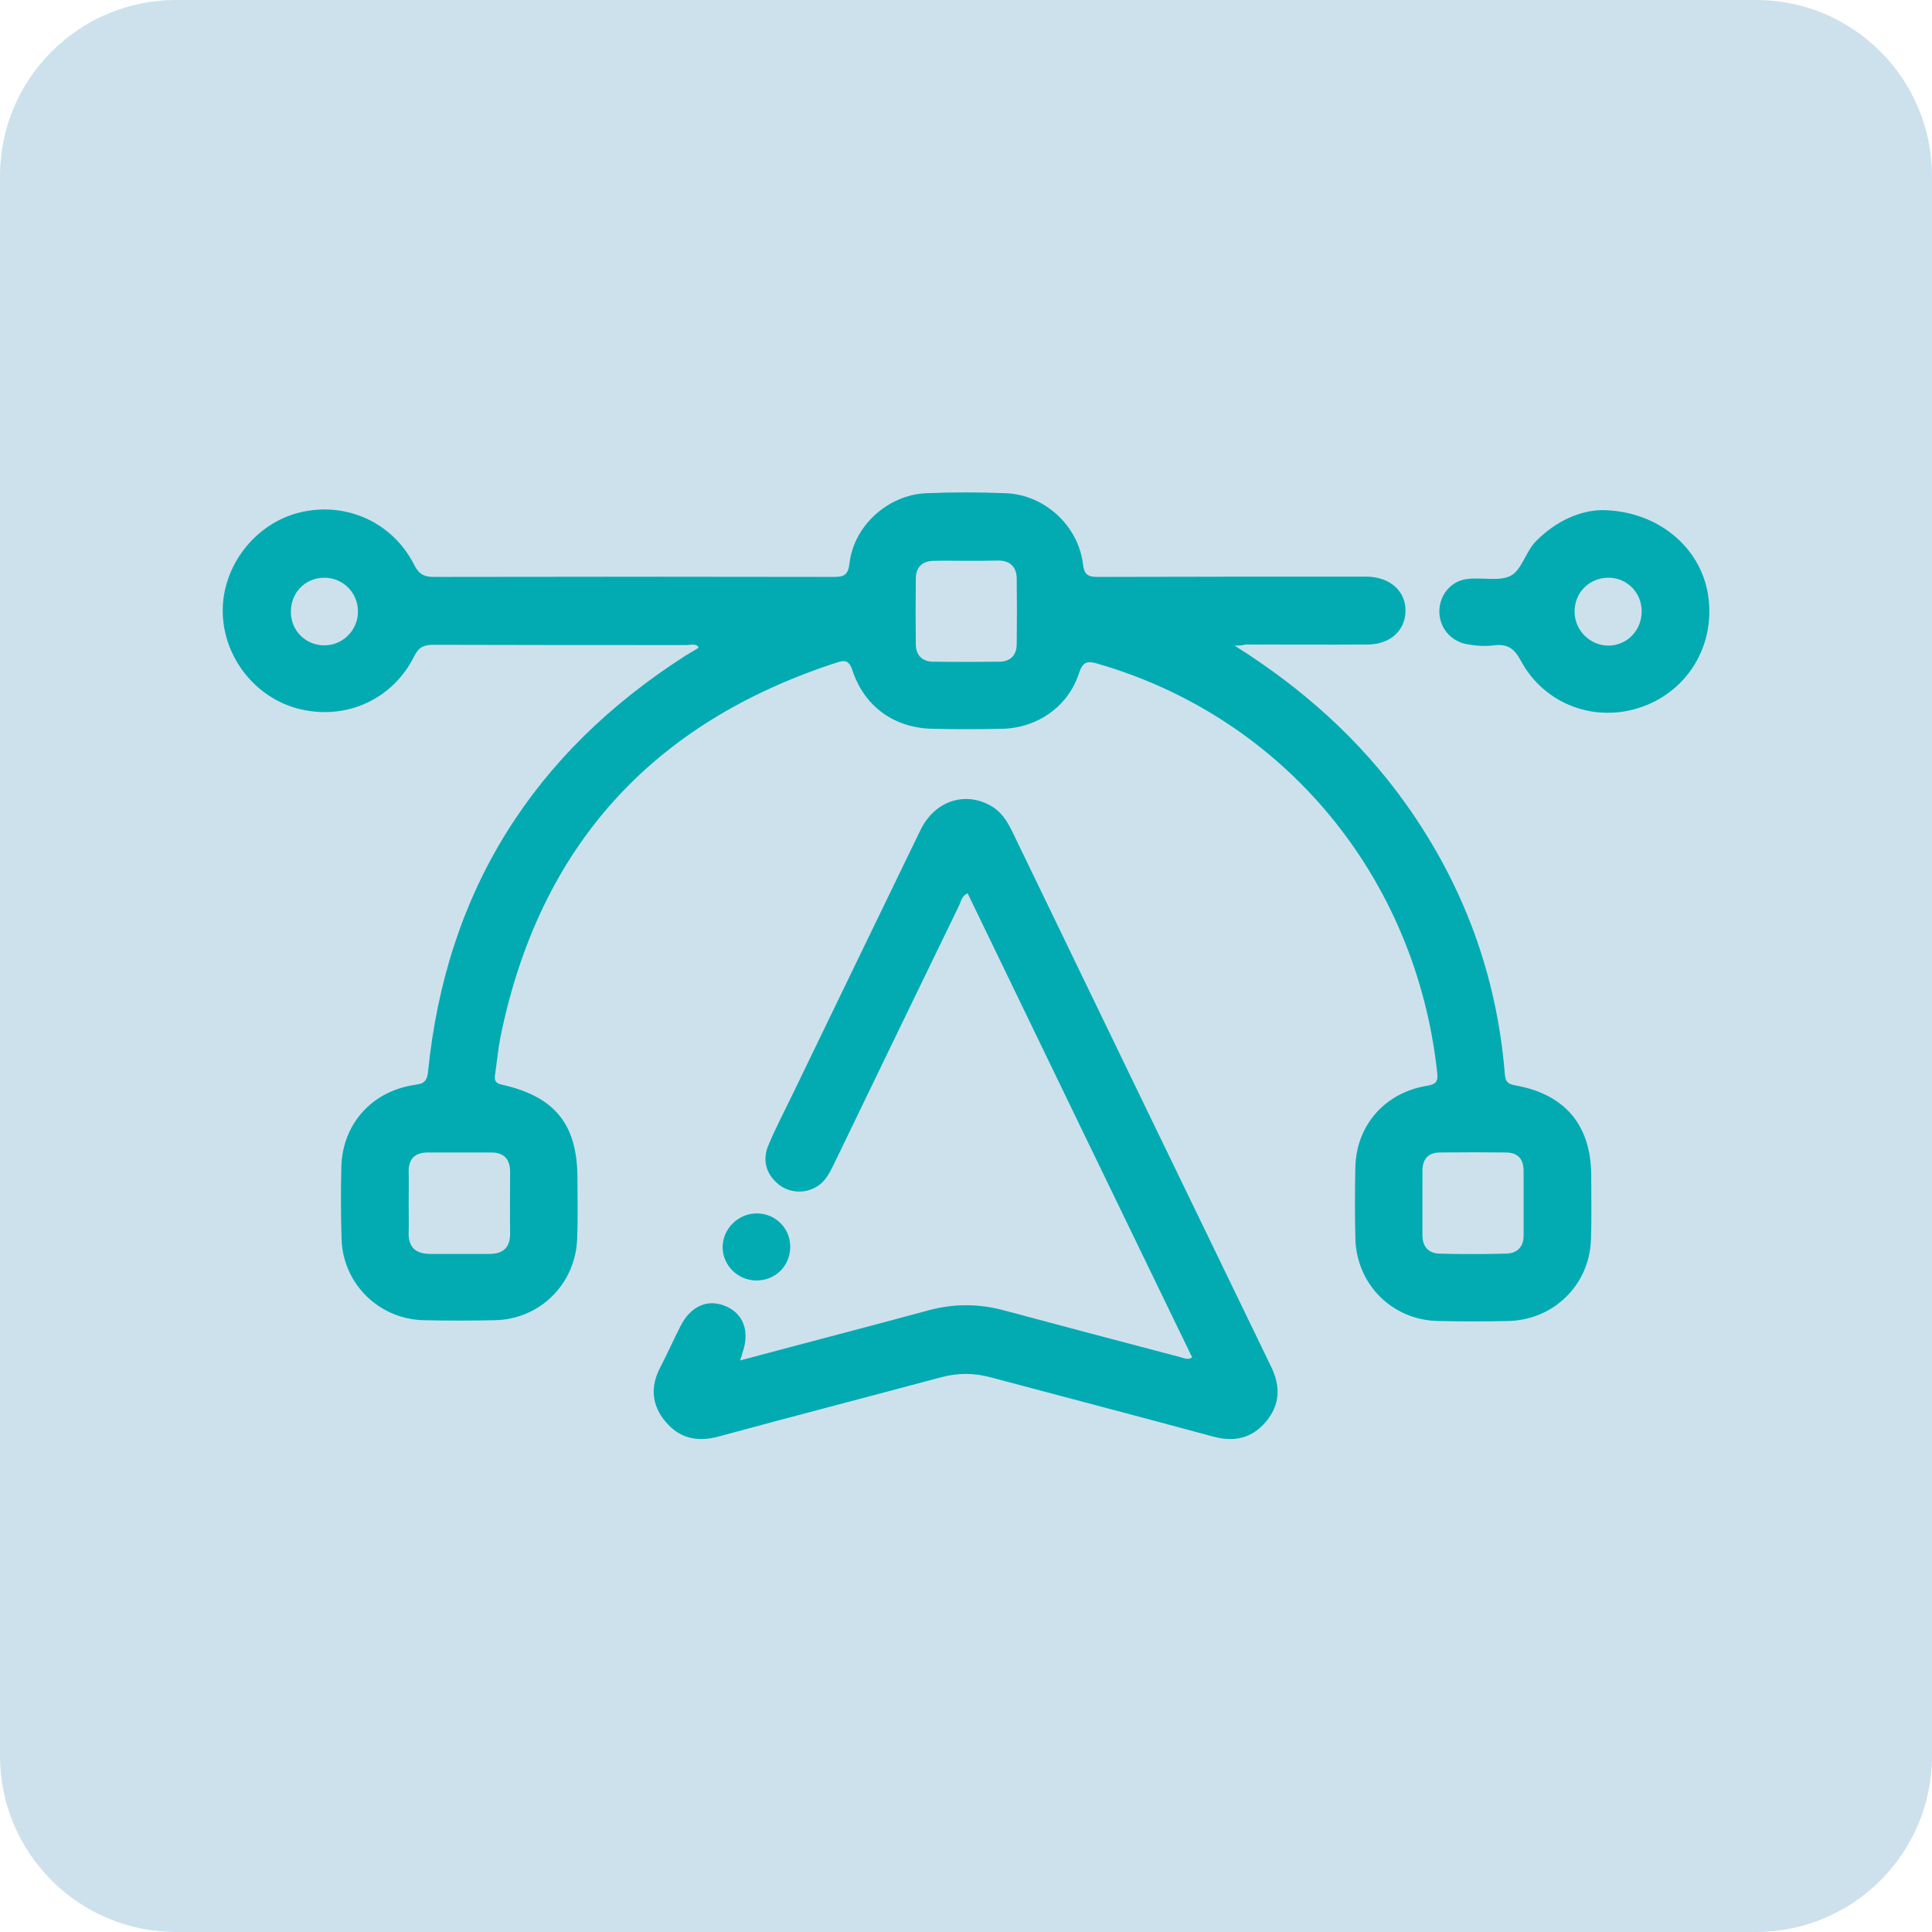 <?xml version="1.0" encoding="utf-8"?>
<!-- Generator: Adobe Illustrator 24.3.0, SVG Export Plug-In . SVG Version: 6.00 Build 0)  -->
<svg version="1.1" id="Layer_1" xmlns="http://www.w3.org/2000/svg" xmlns:xlink="http://www.w3.org/1999/xlink" x="0px" y="0px"
	 viewBox="0 0 72 72" style="enable-background:new 0 0 72 72;" xml:space="preserve">
<style type="text/css">
	.st0{opacity:0.2;fill:#076CA2;}
	.st1{fill:#02ABB2;}
</style>
<path class="st0" d="M65.44,72H6.56C2.94,72,0,69.06,0,65.44V6.56C0,2.94,2.94,0,6.56,0h58.89C69.06,0,72,2.94,72,6.56v58.89
	C72,69.06,69.06,72,65.44,72z"/>
<g>
	<g>
		<path class="st1" d="M46.01,24.06c2.53,1.59,4.68,3.51,6.39,5.91c2.14,3.01,3.38,6.36,3.68,10.05c0.02,0.3,0.12,0.38,0.4,0.43
			c1.84,0.33,2.81,1.48,2.82,3.34c0,0.81,0.02,1.61-0.01,2.42c-0.06,1.68-1.4,2.99-3.09,3.02c-0.87,0.02-1.73,0.02-2.6,0
			c-1.71-0.03-3.05-1.36-3.09-3.08c-0.02-0.88-0.02-1.77,0-2.66c0.04-1.55,1.09-2.75,2.63-3.02c0.31-0.05,0.47-0.1,0.42-0.5
			c-0.79-7.28-5.69-13.2-12.6-15.22c-0.4-0.12-0.59-0.14-0.75,0.34c-0.4,1.24-1.55,2.04-2.86,2.07c-0.87,0.02-1.73,0.02-2.6,0
			c-1.42-0.03-2.53-0.82-2.98-2.17c-0.12-0.36-0.26-0.41-0.58-0.3c-6.88,2.23-11.09,6.85-12.54,13.96c-0.09,0.46-0.13,0.93-0.2,1.4
			c-0.04,0.25,0.04,0.33,0.29,0.38c1.96,0.45,2.78,1.49,2.78,3.49c0,0.75,0.02,1.5-0.01,2.24c-0.06,1.69-1.39,3.01-3.07,3.04
			c-0.88,0.02-1.77,0.02-2.66,0c-1.65-0.04-2.99-1.35-3.05-3c-0.03-0.9-0.03-1.81-0.01-2.71c0.04-1.58,1.11-2.79,2.67-3.05
			c0.28-0.05,0.51-0.03,0.56-0.48c0.67-6.74,3.92-11.9,9.62-15.54c0.15-0.09,0.3-0.18,0.45-0.27c0.01,0,0-0.03,0-0.06
			c-0.13-0.11-0.29-0.05-0.43-0.05c-3.15,0-6.3,0-9.44-0.01c-0.35,0-0.54,0.08-0.71,0.42c-0.8,1.61-2.52,2.39-4.25,1.98
			c-1.66-0.39-2.88-1.94-2.89-3.65c-0.01-1.7,1.21-3.27,2.86-3.68c1.72-0.42,3.46,0.35,4.27,1.94c0.18,0.36,0.37,0.46,0.75,0.46
			c4.96-0.01,9.92-0.01,14.87,0c0.4,0,0.56-0.06,0.61-0.52c0.17-1.4,1.44-2.54,2.86-2.6c0.98-0.04,1.97-0.04,2.95,0
			c1.45,0.05,2.71,1.2,2.89,2.64c0.05,0.44,0.22,0.48,0.59,0.48c3.21-0.01,6.41-0.01,9.62-0.01c0.14,0,0.28,0,0.41,0
			c0.84,0.03,1.41,0.55,1.4,1.28c-0.01,0.73-0.57,1.25-1.43,1.25c-1.51,0.01-3.03,0-4.54,0C46.28,24.06,46.14,24.06,46.01,24.06z
			 M15.23,44.8c0,0.37,0.01,0.75,0,1.12c-0.02,0.54,0.24,0.8,0.77,0.81c0.75,0,1.49,0,2.24,0c0.49,0,0.77-0.22,0.77-0.75
			c-0.01-0.77,0-1.53,0-2.3c0-0.48-0.22-0.73-0.71-0.73c-0.79,0-1.57,0-2.36,0c-0.49,0-0.72,0.25-0.71,0.73
			C15.24,44.05,15.23,44.43,15.23,44.8z M53.01,44.79c0,0.41,0,0.82,0,1.24c0,0.43,0.23,0.68,0.64,0.69c0.82,0.02,1.65,0.02,2.47,0
			c0.41-0.01,0.66-0.24,0.66-0.67c0-0.81,0-1.61,0-2.42c0-0.42-0.2-0.67-0.64-0.68c-0.82-0.01-1.65-0.01-2.47,0
			c-0.43,0-0.65,0.23-0.66,0.66C53.01,44,53.01,44.4,53.01,44.79z M36.03,20.9c-0.41,0-0.83-0.01-1.24,0
			c-0.42,0.01-0.66,0.24-0.66,0.66c-0.01,0.82-0.01,1.65,0,2.47c0.01,0.39,0.24,0.62,0.63,0.63c0.82,0.01,1.65,0.01,2.47,0
			c0.42,0,0.66-0.24,0.66-0.66c0.01-0.81,0.01-1.61,0-2.42c0-0.45-0.24-0.69-0.69-0.69C36.81,20.9,36.42,20.9,36.03,20.9z
			 M12.07,21.53c-0.71,0.01-1.24,0.57-1.23,1.29c0.01,0.69,0.55,1.22,1.23,1.23c0.7,0.01,1.27-0.56,1.27-1.26
			C13.34,22.08,12.77,21.52,12.07,21.53z"/>
		<path class="st1" d="M27.58,50.7c0.95-0.25,1.83-0.49,2.71-0.72c1.44-0.38,2.88-0.76,4.32-1.15c0.93-0.25,1.86-0.25,2.79,0
			c2.2,0.59,4.4,1.17,6.6,1.75c0.13,0.03,0.25,0.11,0.43,0.01c-2.79-5.76-5.58-11.52-8.37-17.3c-0.22,0.1-0.24,0.29-0.31,0.44
			c-1.57,3.23-3.13,6.46-4.69,9.69c-0.15,0.3-0.3,0.6-0.6,0.79c-0.46,0.29-1.06,0.26-1.48-0.1c-0.45-0.39-0.57-0.9-0.34-1.44
			c0.25-0.6,0.55-1.17,0.83-1.75c1.61-3.34,3.23-6.67,4.84-10c0.52-1.06,1.63-1.44,2.6-0.9c0.38,0.21,0.6,0.54,0.79,0.92
			c3.22,6.67,6.45,13.34,9.68,20.01c0.35,0.73,0.32,1.41-0.2,2.03c-0.52,0.62-1.18,0.77-1.96,0.56c-2.76-0.75-5.53-1.47-8.3-2.21
			c-0.63-0.17-1.23-0.17-1.86,0c-2.76,0.74-5.54,1.46-8.3,2.21c-0.79,0.21-1.44,0.06-1.96-0.56c-0.52-0.62-0.57-1.31-0.19-2.03
			c0.26-0.5,0.49-1.02,0.75-1.53c0.38-0.75,1.02-1.03,1.69-0.74c0.66,0.28,0.9,0.95,0.62,1.73C27.66,50.46,27.64,50.54,27.58,50.7z"
			/>
		<path class="st1" d="M59.7,19.01c2.07,0.02,3.66,1.37,3.95,3.13c0.3,1.85-0.71,3.58-2.45,4.2c-1.74,0.62-3.65-0.08-4.53-1.73
			c-0.24-0.45-0.5-0.62-0.99-0.56c-0.33,0.04-0.67,0.02-1-0.04c-0.63-0.11-1.05-0.64-1.04-1.24c0.01-0.59,0.42-1.11,1.02-1.19
			c0.56-0.08,1.24,0.11,1.67-0.14c0.4-0.24,0.54-0.92,0.94-1.3C58.02,19.39,58.92,19.02,59.7,19.01z M61.18,22.76
			c-0.01-0.71-0.59-1.26-1.29-1.23c-0.69,0.03-1.21,0.57-1.21,1.26c0,0.7,0.57,1.27,1.27,1.27C60.65,24.05,61.19,23.48,61.18,22.76z
			"/>
		<path class="st1" d="M28.17,47.72c-0.68-0.01-1.24-0.57-1.24-1.24c0-0.69,0.59-1.27,1.29-1.26c0.69,0.01,1.23,0.56,1.23,1.24
			C29.45,47.18,28.89,47.73,28.17,47.72z"/>
	</g>
</g>
</svg>
